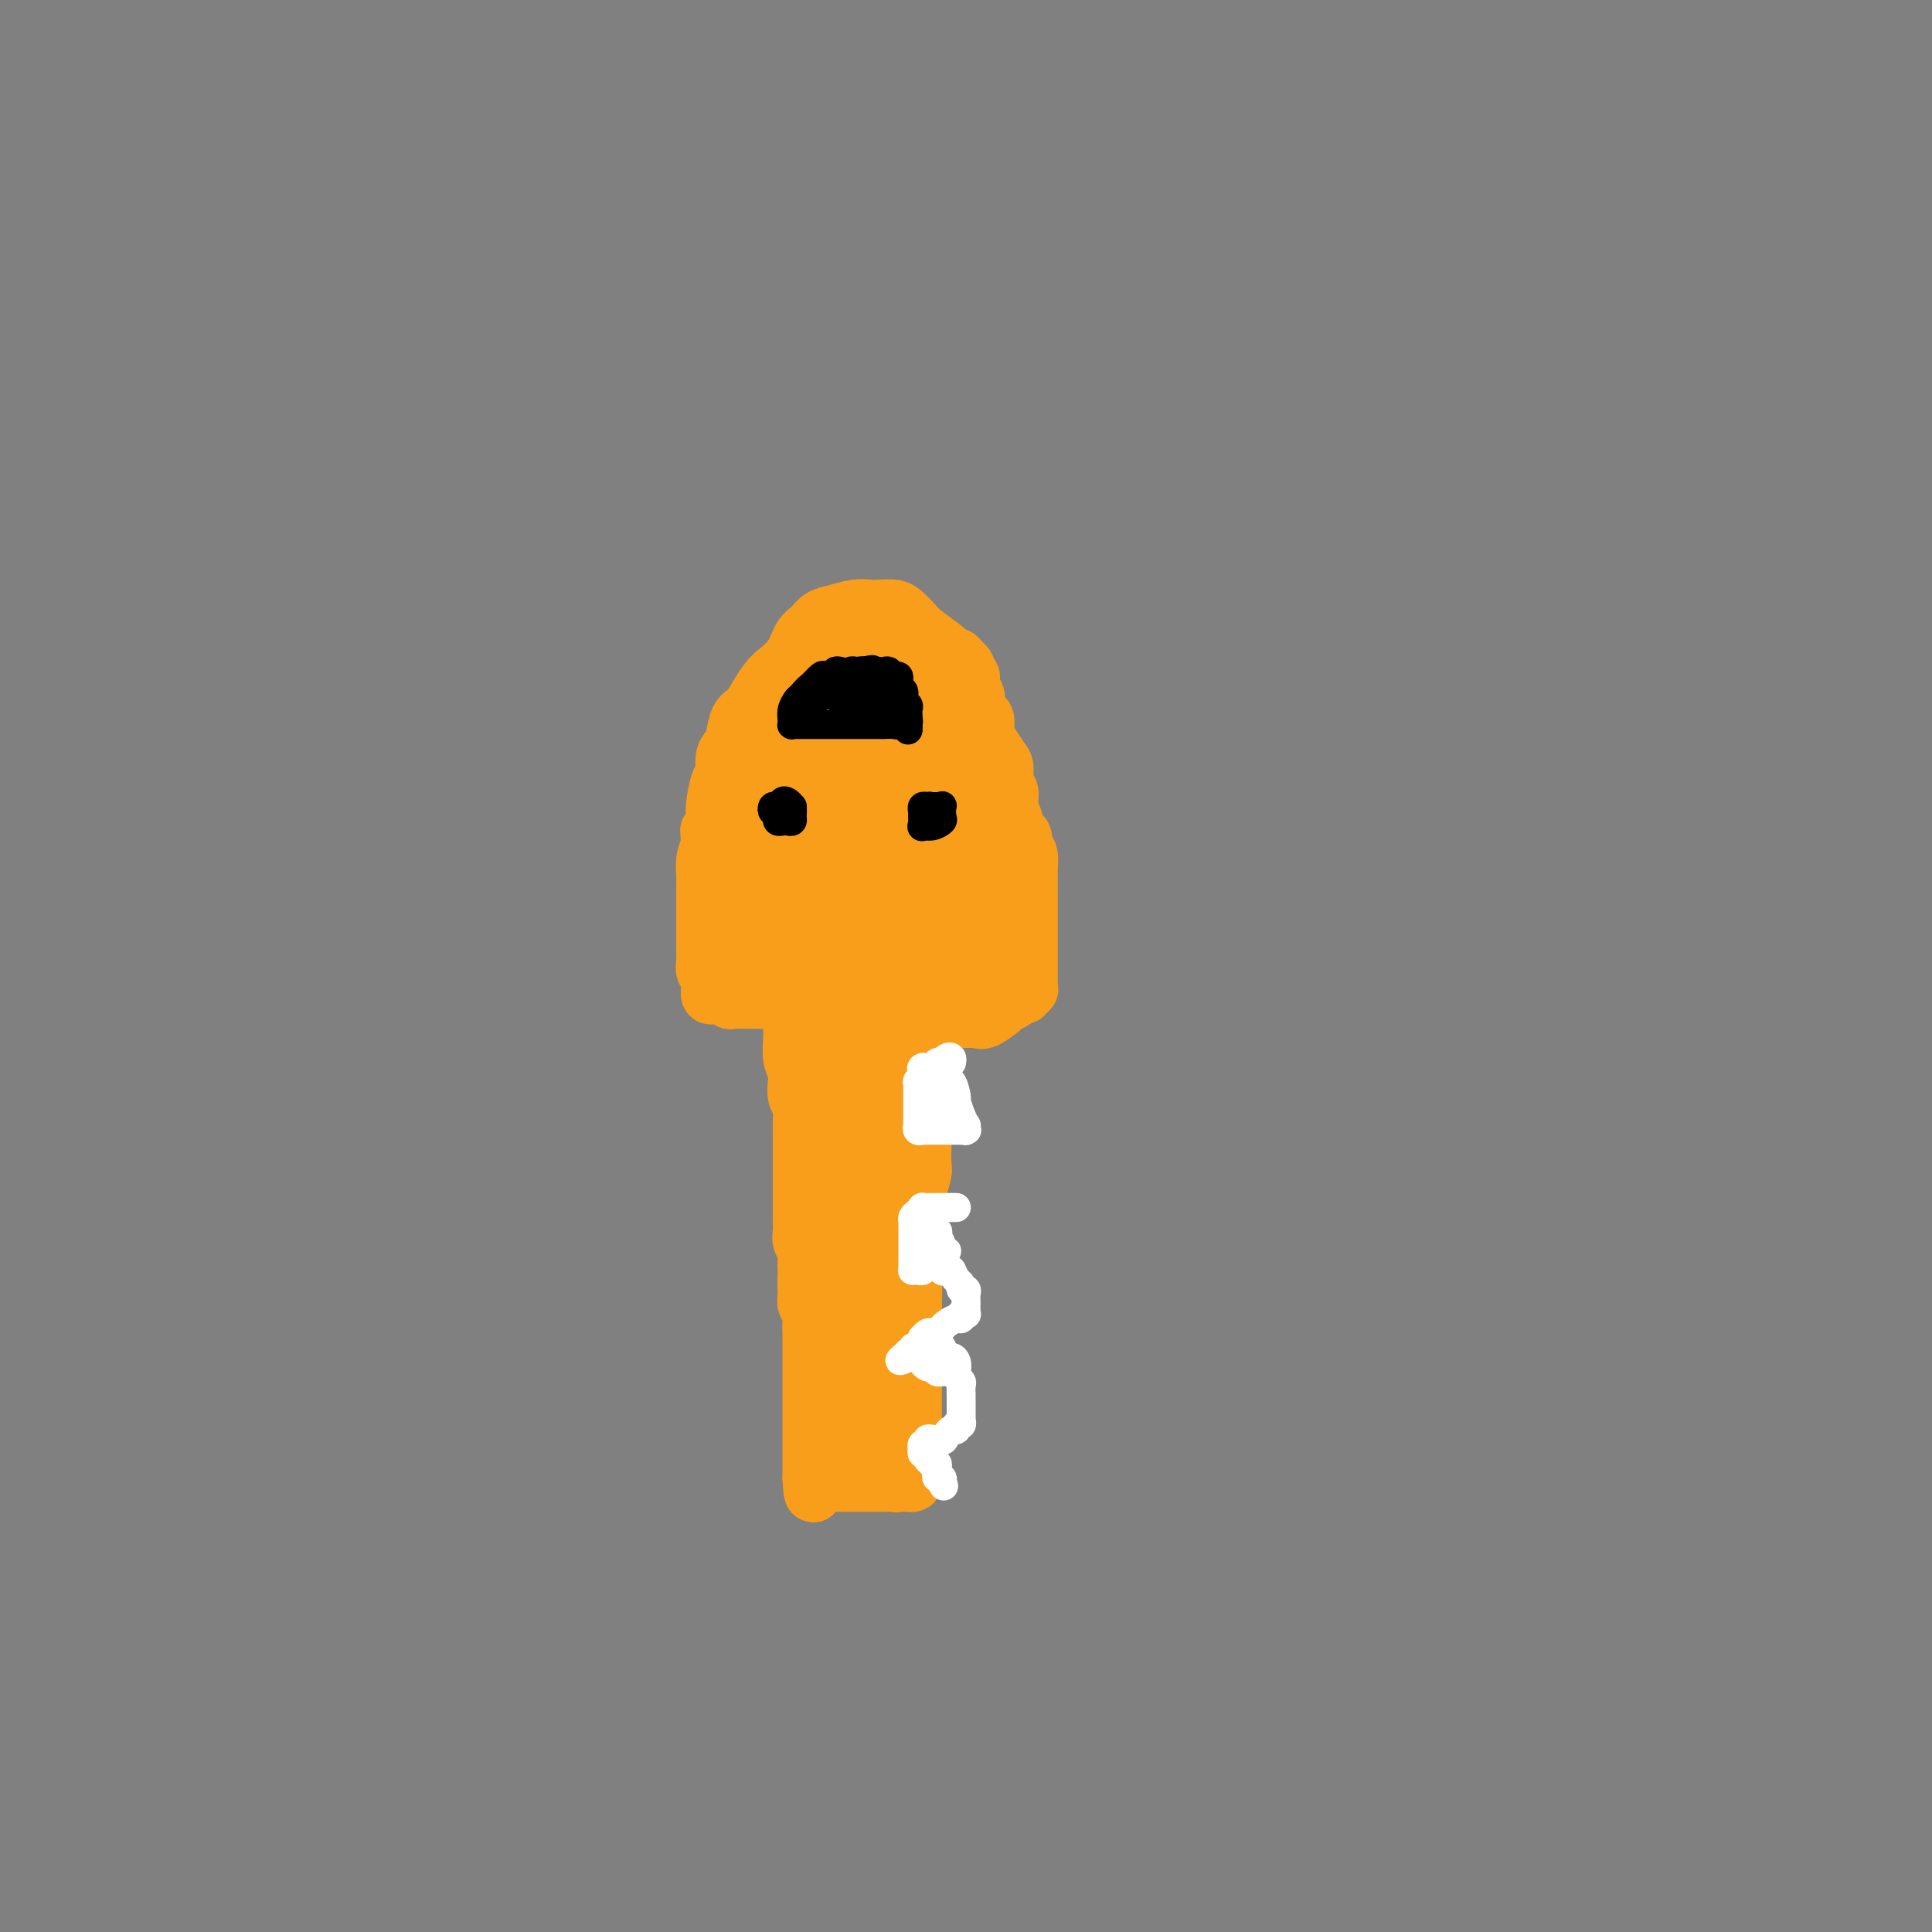 <svg viewBox='0 0 400 400' version='1.1' xmlns='http://www.w3.org/2000/svg' xmlns:xlink='http://www.w3.org/1999/xlink'><rect x="0" y="0" width="400" height="400" fill="#808080" stroke="none"/><g fill='none' stroke='#F99E1B' stroke-width='12' stroke-linecap='round' stroke-linejoin='round'><path d='M156,188c-0.453,-0.137 -0.906,-0.274 -1,0c-0.094,0.274 0.171,0.958 0,1c-0.171,0.042 -0.778,-0.559 -1,-1c-0.222,-0.441 -0.060,-0.724 0,-1c0.060,-0.276 0.016,-0.546 0,-1c-0.016,-0.454 -0.005,-1.092 0,-2c0.005,-0.908 0.004,-2.088 0,-3c-0.004,-0.912 -0.010,-1.558 0,-3c0.010,-1.442 0.037,-3.680 0,-6c-0.037,-2.320 -0.138,-4.723 0,-7c0.138,-2.277 0.515,-4.428 1,-7c0.485,-2.572 1.077,-5.563 2,-8c0.923,-2.437 2.178,-4.319 3,-6c0.822,-1.681 1.213,-3.162 2,-4c0.787,-0.838 1.971,-1.033 3,-2c1.029,-0.967 1.904,-2.706 3,-4c1.096,-1.294 2.413,-2.145 4,-3c1.587,-0.855 3.443,-1.716 5,-2c1.557,-0.284 2.814,0.010 4,0c1.186,-0.010 2.302,-0.323 3,0c0.698,0.323 0.977,1.284 2,2c1.023,0.716 2.789,1.187 4,2c1.211,0.813 1.869,1.966 3,3c1.131,1.034 2.737,1.948 4,3c1.263,1.052 2.184,2.241 3,4c0.816,1.759 1.529,4.090 2,6c0.471,1.910 0.701,3.401 1,5c0.299,1.599 0.668,3.305 1,5c0.332,1.695 0.628,3.379 1,5c0.372,1.621 0.821,3.177 1,5c0.179,1.823 0.090,3.911 0,6'/><path d='M206,175c0.929,5.493 0.250,3.226 0,3c-0.250,-0.226 -0.071,1.588 0,3c0.071,1.412 0.034,2.421 0,3c-0.034,0.579 -0.066,0.730 0,1c0.066,0.270 0.230,0.661 0,1c-0.230,0.339 -0.852,0.626 -1,1c-0.148,0.374 0.179,0.836 0,1c-0.179,0.164 -0.865,0.029 -1,0c-0.135,-0.029 0.280,0.047 0,0c-0.280,-0.047 -1.254,-0.215 -2,0c-0.746,0.215 -1.265,0.815 -2,1c-0.735,0.185 -1.687,-0.046 -3,0c-1.313,0.046 -2.988,0.367 -5,0c-2.012,-0.367 -4.362,-1.423 -6,-2c-1.638,-0.577 -2.565,-0.674 -4,-1c-1.435,-0.326 -3.379,-0.879 -5,-1c-1.621,-0.121 -2.920,0.192 -4,0c-1.080,-0.192 -1.939,-0.889 -3,-1c-1.061,-0.111 -2.322,0.363 -3,0c-0.678,-0.363 -0.773,-1.561 -1,-2c-0.227,-0.439 -0.586,-0.117 -1,0c-0.414,0.117 -0.882,0.029 -1,0c-0.118,-0.029 0.113,0.003 0,0c-0.113,-0.003 -0.569,-0.039 -1,0c-0.431,0.039 -0.837,0.154 -1,0c-0.163,-0.154 -0.081,-0.577 0,-1'/><path d='M162,181c-5.402,-1.549 -1.407,-1.423 0,-2c1.407,-0.577 0.226,-1.857 0,-4c-0.226,-2.143 0.504,-5.149 1,-8c0.496,-2.851 0.759,-5.547 1,-8c0.241,-2.453 0.460,-4.665 1,-7c0.540,-2.335 1.403,-4.794 2,-6c0.597,-1.206 0.930,-1.157 1,-1c0.070,0.157 -0.122,0.424 0,1c0.122,0.576 0.558,1.462 0,3c-0.558,1.538 -2.110,3.728 -3,6c-0.890,2.272 -1.118,4.627 -2,8c-0.882,3.373 -2.417,7.765 -3,11c-0.583,3.235 -0.215,5.315 0,6c0.215,0.685 0.276,-0.023 1,0c0.724,0.023 2.109,0.779 3,0c0.891,-0.779 1.286,-3.092 2,-5c0.714,-1.908 1.745,-3.412 3,-6c1.255,-2.588 2.733,-6.261 4,-10c1.267,-3.739 2.325,-7.545 3,-11c0.675,-3.455 0.969,-6.560 1,-8c0.031,-1.440 -0.201,-1.215 -1,-1c-0.799,0.215 -2.164,0.421 -3,1c-0.836,0.579 -1.144,1.532 -2,3c-0.856,1.468 -2.260,3.451 -3,6c-0.740,2.549 -0.817,5.664 -1,9c-0.183,3.336 -0.472,6.894 0,10c0.472,3.106 1.704,5.760 3,7c1.296,1.240 2.657,1.065 4,1c1.343,-0.065 2.670,-0.018 4,-1c1.330,-0.982 2.665,-2.991 4,-5'/><path d='M182,170c1.583,-2.370 1.541,-5.296 2,-8c0.459,-2.704 1.418,-5.185 2,-9c0.582,-3.815 0.787,-8.963 0,-12c-0.787,-3.037 -2.565,-3.963 -4,-5c-1.435,-1.037 -2.525,-2.186 -4,-2c-1.475,0.186 -3.333,1.706 -5,4c-1.667,2.294 -3.143,5.361 -4,9c-0.857,3.639 -1.096,7.849 -1,12c0.096,4.151 0.528,8.243 2,11c1.472,2.757 3.983,4.178 6,5c2.017,0.822 3.538,1.044 5,1c1.462,-0.044 2.863,-0.355 4,-1c1.137,-0.645 2.010,-1.623 3,-3c0.990,-1.377 2.095,-3.153 3,-5c0.905,-1.847 1.608,-3.766 2,-6c0.392,-2.234 0.474,-4.784 0,-7c-0.474,-2.216 -1.503,-4.097 -3,-6c-1.497,-1.903 -3.461,-3.827 -5,-5c-1.539,-1.173 -2.654,-1.595 -4,-1c-1.346,0.595 -2.922,2.208 -4,5c-1.078,2.792 -1.658,6.762 -2,10c-0.342,3.238 -0.446,5.745 0,8c0.446,2.255 1.442,4.260 3,6c1.558,1.740 3.678,3.216 5,4c1.322,0.784 1.846,0.875 3,1c1.154,0.125 2.939,0.282 4,0c1.061,-0.282 1.398,-1.004 2,-2c0.602,-0.996 1.471,-2.267 2,-4c0.529,-1.733 0.719,-3.928 1,-6c0.281,-2.072 0.652,-4.021 0,-6c-0.652,-1.979 -2.326,-3.990 -4,-6'/><path d='M191,152c-1.569,-1.582 -3.491,-2.538 -5,-3c-1.509,-0.462 -2.604,-0.430 -4,1c-1.396,1.430 -3.094,4.257 -4,7c-0.906,2.743 -1.019,5.403 -1,8c0.019,2.597 0.171,5.132 1,7c0.829,1.868 2.334,3.070 4,4c1.666,0.930 3.493,1.587 5,2c1.507,0.413 2.693,0.583 4,0c1.307,-0.583 2.735,-1.918 4,-3c1.265,-1.082 2.367,-1.913 3,-3c0.633,-1.087 0.798,-2.432 1,-4c0.202,-1.568 0.440,-3.358 0,-5c-0.440,-1.642 -1.557,-3.135 -3,-5c-1.443,-1.865 -3.212,-4.102 -5,-6c-1.788,-1.898 -3.595,-3.457 -5,-4c-1.405,-0.543 -2.407,-0.070 -3,2c-0.593,2.070 -0.776,5.737 -1,9c-0.224,3.263 -0.490,6.122 0,9c0.490,2.878 1.735,5.776 3,8c1.265,2.224 2.549,3.775 4,5c1.451,1.225 3.070,2.123 4,2c0.930,-0.123 1.173,-1.265 2,-2c0.827,-0.735 2.239,-1.061 3,-2c0.761,-0.939 0.871,-2.492 1,-4c0.129,-1.508 0.278,-2.972 0,-4c-0.278,-1.028 -0.982,-1.620 -2,-3c-1.018,-1.380 -2.350,-3.546 -4,-5c-1.650,-1.454 -3.617,-2.194 -5,-3c-1.383,-0.806 -2.180,-1.679 -3,-2c-0.820,-0.321 -1.663,-0.092 -2,0c-0.337,0.092 -0.169,0.046 0,0'/><path d='M153,192c0.000,-0.227 0.000,-0.454 0,-1c-0.000,-0.546 -0.001,-1.411 0,-2c0.001,-0.589 0.003,-0.902 0,-2c-0.003,-1.098 -0.011,-2.981 0,-5c0.011,-2.019 0.041,-4.173 0,-6c-0.041,-1.827 -0.151,-3.328 0,-5c0.151,-1.672 0.565,-3.515 1,-5c0.435,-1.485 0.890,-2.611 1,-4c0.110,-1.389 -0.125,-3.043 0,-4c0.125,-0.957 0.612,-1.219 1,-2c0.388,-0.781 0.679,-2.081 1,-3c0.321,-0.919 0.671,-1.458 1,-2c0.329,-0.542 0.636,-1.089 1,-2c0.364,-0.911 0.784,-2.187 1,-3c0.216,-0.813 0.227,-1.162 1,-2c0.773,-0.838 2.308,-2.164 3,-3c0.692,-0.836 0.540,-1.183 1,-2c0.460,-0.817 1.533,-2.104 2,-3c0.467,-0.896 0.328,-1.403 1,-2c0.672,-0.597 2.156,-1.286 3,-2c0.844,-0.714 1.049,-1.453 2,-2c0.951,-0.547 2.649,-0.901 4,-1c1.351,-0.099 2.356,0.057 3,0c0.644,-0.057 0.928,-0.325 2,0c1.072,0.325 2.931,1.245 4,2c1.069,0.755 1.348,1.347 2,2c0.652,0.653 1.675,1.368 3,2c1.325,0.632 2.950,1.181 4,2c1.050,0.819 1.525,1.910 2,3'/><path d='M197,140c3.278,2.025 2.972,1.589 3,2c0.028,0.411 0.389,1.671 1,3c0.611,1.329 1.473,2.729 2,4c0.527,1.271 0.720,2.415 1,4c0.280,1.585 0.649,3.611 1,5c0.351,1.389 0.685,2.141 1,3c0.315,0.859 0.610,1.825 1,3c0.390,1.175 0.874,2.558 1,4c0.126,1.442 -0.106,2.941 0,4c0.106,1.059 0.550,1.676 1,3c0.450,1.324 0.905,3.356 1,5c0.095,1.644 -0.171,2.902 0,4c0.171,1.098 0.779,2.038 1,3c0.221,0.962 0.055,1.945 0,3c-0.055,1.055 0.000,2.180 0,3c-0.000,0.820 -0.055,1.334 0,2c0.055,0.666 0.222,1.484 0,2c-0.222,0.516 -0.832,0.731 -1,1c-0.168,0.269 0.105,0.594 0,1c-0.105,0.406 -0.590,0.893 -1,1c-0.410,0.107 -0.747,-0.167 -1,0c-0.253,0.167 -0.422,0.776 -1,1c-0.578,0.224 -1.565,0.064 -2,0c-0.435,-0.064 -0.317,-0.031 -1,0c-0.683,0.031 -2.166,0.061 -3,0c-0.834,-0.061 -1.017,-0.212 -2,0c-0.983,0.212 -2.765,0.788 -4,1c-1.235,0.212 -1.924,0.061 -3,0c-1.076,-0.061 -2.538,-0.030 -4,0'/><path d='M188,202c-3.453,0.215 -3.584,0.254 -4,0c-0.416,-0.254 -1.115,-0.800 -2,-1c-0.885,-0.200 -1.955,-0.053 -3,0c-1.045,0.053 -2.065,0.011 -3,0c-0.935,-0.011 -1.786,0.008 -3,0c-1.214,-0.008 -2.790,-0.043 -4,0c-1.210,0.043 -2.053,0.166 -3,0c-0.947,-0.166 -1.997,-0.619 -3,-1c-1.003,-0.381 -1.958,-0.690 -3,-1c-1.042,-0.310 -2.171,-0.619 -3,-1c-0.829,-0.381 -1.357,-0.832 -2,-1c-0.643,-0.168 -1.401,-0.051 -2,0c-0.599,0.051 -1.039,0.036 -1,0c0.039,-0.036 0.559,-0.092 1,0c0.441,0.092 0.804,0.334 1,0c0.196,-0.334 0.224,-1.243 1,-2c0.776,-0.757 2.301,-1.363 4,-2c1.699,-0.637 3.571,-1.304 5,-2c1.429,-0.696 2.413,-1.420 4,-2c1.587,-0.580 3.777,-1.016 5,-2c1.223,-0.984 1.479,-2.516 2,-3c0.521,-0.484 1.305,0.079 1,0c-0.305,-0.079 -1.701,-0.800 -3,-1c-1.299,-0.200 -2.503,0.120 -4,0c-1.497,-0.120 -3.288,-0.678 -5,-1c-1.712,-0.322 -3.346,-0.406 -5,0c-1.654,0.406 -3.330,1.302 -4,2c-0.670,0.698 -0.334,1.200 0,2c0.334,0.800 0.667,1.900 1,3'/><path d='M156,189c0.850,0.938 2.475,0.784 4,1c1.525,0.216 2.950,0.804 5,1c2.050,0.196 4.724,0.001 7,0c2.276,-0.001 4.153,0.192 6,0c1.847,-0.192 3.662,-0.769 5,-1c1.338,-0.231 2.199,-0.115 3,0c0.801,0.115 1.543,0.230 2,0c0.457,-0.230 0.629,-0.805 1,-1c0.371,-0.195 0.942,-0.011 1,0c0.058,0.011 -0.397,-0.151 -1,0c-0.603,0.151 -1.355,0.615 -2,1c-0.645,0.385 -1.182,0.691 -2,1c-0.818,0.309 -1.917,0.620 -3,1c-1.083,0.380 -2.149,0.827 -3,1c-0.851,0.173 -1.488,0.071 -2,0c-0.512,-0.071 -0.901,-0.109 -1,0c-0.099,0.109 0.092,0.367 1,1c0.908,0.633 2.533,1.640 4,2c1.467,0.360 2.775,0.073 4,0c1.225,-0.073 2.367,0.069 4,0c1.633,-0.069 3.758,-0.347 5,-1c1.242,-0.653 1.600,-1.680 2,-2c0.400,-0.320 0.843,0.068 1,0c0.157,-0.068 0.028,-0.592 0,-1c-0.028,-0.408 0.045,-0.701 0,-1c-0.045,-0.299 -0.208,-0.606 0,-1c0.208,-0.394 0.787,-0.875 1,-1c0.213,-0.125 0.061,0.107 0,0c-0.061,-0.107 -0.030,-0.554 0,-1'/><path d='M198,188c0.679,-1.190 0.375,-0.667 0,-1c-0.375,-0.333 -0.821,-1.524 -1,-2c-0.179,-0.476 -0.089,-0.238 0,0'/><path d='M180,131c-0.326,-0.001 -0.653,-0.001 -1,0c-0.347,0.001 -0.716,0.004 -1,0c-0.284,-0.004 -0.485,-0.014 -1,0c-0.515,0.014 -1.345,0.053 -2,0c-0.655,-0.053 -1.135,-0.199 -2,0c-0.865,0.199 -2.114,0.741 -3,1c-0.886,0.259 -1.407,0.233 -2,1c-0.593,0.767 -1.257,2.326 -2,3c-0.743,0.674 -1.564,0.463 -2,1c-0.436,0.537 -0.488,1.822 -1,3c-0.512,1.178 -1.485,2.248 -2,3c-0.515,0.752 -0.572,1.187 -1,2c-0.428,0.813 -1.228,2.004 -2,3c-0.772,0.996 -1.517,1.798 -2,3c-0.483,1.202 -0.703,2.803 -1,4c-0.297,1.197 -0.672,1.990 -1,3c-0.328,1.010 -0.610,2.237 -1,3c-0.390,0.763 -0.889,1.061 -1,2c-0.111,0.939 0.166,2.520 0,4c-0.166,1.480 -0.777,2.858 -1,4c-0.223,1.142 -0.060,2.047 0,3c0.060,0.953 0.016,1.953 0,3c-0.016,1.047 -0.004,2.139 0,3c0.004,0.861 0.001,1.490 0,2c-0.001,0.510 -0.000,0.899 0,2c0.000,1.101 0.000,2.912 0,4c-0.000,1.088 -0.000,1.454 0,2c0.000,0.546 0.000,1.273 0,2'/><path d='M151,192c-0.000,3.593 -0.000,2.076 0,2c0.000,-0.076 0.000,1.289 0,2c-0.000,0.711 -0.001,0.768 0,1c0.001,0.232 0.004,0.641 0,1c-0.004,0.359 -0.016,0.670 0,1c0.016,0.330 0.060,0.680 0,1c-0.060,0.320 -0.223,0.612 0,1c0.223,0.388 0.834,0.874 1,1c0.166,0.126 -0.112,-0.106 0,0c0.112,0.106 0.613,0.550 1,1c0.387,0.450 0.661,0.905 1,1c0.339,0.095 0.744,-0.171 1,0c0.256,0.171 0.363,0.778 1,1c0.637,0.222 1.802,0.059 3,0c1.198,-0.059 2.428,-0.014 4,0c1.572,0.014 3.487,-0.003 5,0c1.513,0.003 2.624,0.025 4,0c1.376,-0.025 3.017,-0.098 5,0c1.983,0.098 4.306,0.366 6,0c1.694,-0.366 2.757,-1.366 4,-2c1.243,-0.634 2.665,-0.901 4,-1c1.335,-0.099 2.582,-0.028 4,0c1.418,0.028 3.007,0.015 4,0c0.993,-0.015 1.390,-0.031 2,0c0.610,0.031 1.431,0.109 2,0c0.569,-0.109 0.884,-0.406 1,-1c0.116,-0.594 0.031,-1.485 0,-2c-0.031,-0.515 -0.008,-0.653 0,-1c0.008,-0.347 0.002,-0.901 0,-1c-0.002,-0.099 -0.001,0.257 0,0c0.001,-0.257 0.000,-1.129 0,-2'/><path d='M204,195c0.355,-1.426 0.742,-1.491 1,-2c0.258,-0.509 0.386,-1.461 1,-2c0.614,-0.539 1.714,-0.663 2,-1c0.286,-0.337 -0.241,-0.886 0,-1c0.241,-0.114 1.249,0.207 2,0c0.751,-0.207 1.245,-0.942 1,-1c-0.245,-0.058 -1.231,0.563 -2,1c-0.769,0.437 -1.323,0.692 -2,1c-0.677,0.308 -1.477,0.671 -2,1c-0.523,0.329 -0.767,0.624 -1,1c-0.233,0.376 -0.454,0.833 -1,1c-0.546,0.167 -1.416,0.045 -2,0c-0.584,-0.045 -0.881,-0.013 -1,0c-0.119,0.013 -0.059,0.006 0,0'/><path d='M155,204c-0.098,0.002 -0.196,0.003 0,0c0.196,-0.003 0.685,-0.012 1,0c0.315,0.012 0.456,0.044 1,0c0.544,-0.044 1.490,-0.164 2,0c0.510,0.164 0.585,0.611 1,1c0.415,0.389 1.172,0.719 2,1c0.828,0.281 1.729,0.513 2,1c0.271,0.487 -0.086,1.230 0,2c0.086,0.770 0.615,1.567 1,2c0.385,0.433 0.625,0.501 1,1c0.375,0.499 0.885,1.428 1,2c0.115,0.572 -0.166,0.786 0,1c0.166,0.214 0.780,0.428 1,1c0.220,0.572 0.045,1.504 0,2c-0.045,0.496 0.040,0.557 0,1c-0.040,0.443 -0.207,1.269 0,2c0.207,0.731 0.786,1.368 1,2c0.214,0.632 0.061,1.259 0,2c-0.061,0.741 -0.030,1.597 0,2c0.030,0.403 0.061,0.354 0,1c-0.061,0.646 -0.212,1.988 0,3c0.212,1.012 0.788,1.694 1,2c0.212,0.306 0.061,0.237 0,1c-0.061,0.763 -0.030,2.358 0,3c0.030,0.642 0.061,0.332 0,1c-0.061,0.668 -0.212,2.313 0,3c0.212,0.687 0.788,0.416 1,1c0.212,0.584 0.061,2.024 0,3c-0.061,0.976 -0.030,1.488 0,2'/><path d='M171,247c1.001,5.772 1.004,2.702 1,2c-0.004,-0.702 -0.015,0.965 0,2c0.015,1.035 0.057,1.437 0,2c-0.057,0.563 -0.211,1.287 0,2c0.211,0.713 0.789,1.416 1,2c0.211,0.584 0.057,1.050 0,2c-0.057,0.950 -0.015,2.385 0,3c0.015,0.615 0.003,0.410 0,1c-0.003,0.590 0.003,1.974 0,3c-0.003,1.026 -0.015,1.693 0,2c0.015,0.307 0.057,0.252 0,1c-0.057,0.748 -0.211,2.297 0,3c0.211,0.703 0.789,0.559 1,1c0.211,0.441 0.057,1.466 0,2c-0.057,0.534 -0.015,0.576 0,1c0.015,0.424 0.004,1.231 0,2c-0.004,0.769 -0.001,1.500 0,2c0.001,0.500 0.000,0.771 0,1c-0.000,0.229 -0.000,0.418 0,1c0.000,0.582 0.000,1.559 0,2c-0.000,0.441 -0.000,0.346 0,1c0.000,0.654 0.000,2.058 0,3c-0.000,0.942 -0.000,1.422 0,2c0.000,0.578 0.000,1.254 0,2c-0.000,0.746 -0.000,1.561 0,2c0.000,0.439 0.000,0.503 0,1c-0.000,0.497 -0.000,1.429 0,2c0.000,0.571 0.000,0.782 0,1c-0.000,0.218 -0.000,0.443 0,1c0.000,0.557 0.000,1.445 0,2c-0.000,0.555 -0.000,0.778 0,1'/><path d='M174,302c0.461,8.751 0.112,3.129 0,1c-0.112,-2.129 0.012,-0.767 0,0c-0.012,0.767 -0.160,0.937 0,1c0.160,0.063 0.627,0.020 1,0c0.373,-0.020 0.652,-0.017 1,0c0.348,0.017 0.765,0.047 1,0c0.235,-0.047 0.286,-0.170 1,0c0.714,0.170 2.089,0.634 3,1c0.911,0.366 1.357,0.634 2,1c0.643,0.366 1.482,0.831 2,1c0.518,0.169 0.713,0.043 1,0c0.287,-0.043 0.665,-0.004 1,0c0.335,0.004 0.626,-0.027 1,0c0.374,0.027 0.832,0.113 1,0c0.168,-0.113 0.045,-0.425 0,-1c-0.045,-0.575 -0.012,-1.412 0,-2c0.012,-0.588 0.003,-0.927 0,-2c-0.003,-1.073 -0.001,-2.881 0,-4c0.001,-1.119 0.000,-1.549 0,-2c-0.000,-0.451 -0.000,-0.924 0,-2c0.000,-1.076 0.000,-2.756 0,-4c-0.000,-1.244 -0.000,-2.051 0,-3c0.000,-0.949 0.000,-2.039 0,-3c-0.000,-0.961 -0.000,-1.794 0,-3c0.000,-1.206 0.000,-2.786 0,-4c-0.000,-1.214 -0.000,-2.061 0,-3c0.000,-0.939 0.000,-1.969 0,-3'/><path d='M189,271c0.171,-6.275 0.098,-3.963 0,-4c-0.098,-0.037 -0.222,-2.425 0,-4c0.222,-1.575 0.791,-2.339 1,-3c0.209,-0.661 0.060,-1.221 0,-2c-0.060,-0.779 -0.030,-1.778 0,-3c0.030,-1.222 0.061,-2.667 0,-4c-0.061,-1.333 -0.212,-2.555 0,-4c0.212,-1.445 0.789,-3.113 1,-4c0.211,-0.887 0.056,-0.992 0,-2c-0.056,-1.008 -0.015,-2.920 0,-4c0.015,-1.080 0.003,-1.327 0,-2c-0.003,-0.673 0.003,-1.773 0,-3c-0.003,-1.227 -0.015,-2.583 0,-4c0.015,-1.417 0.058,-2.896 0,-4c-0.058,-1.104 -0.218,-1.832 0,-3c0.218,-1.168 0.814,-2.775 1,-4c0.186,-1.225 -0.038,-2.067 0,-3c0.038,-0.933 0.339,-1.955 1,-3c0.661,-1.045 1.683,-2.111 2,-3c0.317,-0.889 -0.070,-1.599 0,-2c0.070,-0.401 0.597,-0.492 1,-1c0.403,-0.508 0.682,-1.432 1,-2c0.318,-0.568 0.674,-0.778 1,-1c0.326,-0.222 0.623,-0.456 1,-1c0.377,-0.544 0.833,-1.400 1,-2c0.167,-0.600 0.045,-0.945 0,-1c-0.045,-0.055 -0.012,0.181 0,0c0.012,-0.181 0.003,-0.780 0,-1c-0.003,-0.220 -0.001,-0.063 0,0c0.001,0.063 0.000,0.031 0,0'/><path d='M200,197c0.932,-2.702 -0.737,-0.956 -2,0c-1.263,0.956 -2.121,1.124 -3,2c-0.879,0.876 -1.780,2.461 -3,4c-1.220,1.539 -2.758,3.031 -4,5c-1.242,1.969 -2.189,4.414 -3,7c-0.811,2.586 -1.486,5.311 -2,8c-0.514,2.689 -0.867,5.341 -1,8c-0.133,2.659 -0.046,5.325 0,8c0.046,2.675 0.051,5.360 0,8c-0.051,2.640 -0.157,5.234 0,8c0.157,2.766 0.578,5.703 1,7c0.422,1.297 0.846,0.955 1,1c0.154,0.045 0.038,0.476 0,0c-0.038,-0.476 0.003,-1.859 0,-4c-0.003,-2.141 -0.050,-5.041 0,-8c0.050,-2.959 0.196,-5.978 0,-10c-0.196,-4.022 -0.735,-9.049 -1,-15c-0.265,-5.951 -0.256,-12.828 -1,-18c-0.744,-5.172 -2.241,-8.641 -3,-11c-0.759,-2.359 -0.779,-3.609 -1,-4c-0.221,-0.391 -0.642,0.076 -1,1c-0.358,0.924 -0.655,2.306 -1,5c-0.345,2.694 -0.740,6.699 -1,11c-0.260,4.301 -0.385,8.899 0,14c0.385,5.101 1.280,10.704 2,15c0.720,4.296 1.265,7.286 2,9c0.735,1.714 1.659,2.154 2,2c0.341,-0.154 0.097,-0.901 0,-2c-0.097,-1.099 -0.049,-2.549 0,-4'/><path d='M181,244c-0.102,-2.823 -0.356,-6.879 -1,-11c-0.644,-4.121 -1.679,-8.306 -3,-14c-1.321,-5.694 -2.930,-12.896 -4,-17c-1.070,-4.104 -1.601,-5.109 -2,-5c-0.399,0.109 -0.666,1.333 -1,3c-0.334,1.667 -0.734,3.776 -1,7c-0.266,3.224 -0.397,7.564 0,12c0.397,4.436 1.322,8.967 2,14c0.678,5.033 1.109,10.567 2,15c0.891,4.433 2.243,7.767 3,10c0.757,2.233 0.920,3.367 1,4c0.080,0.633 0.077,0.764 0,1c-0.077,0.236 -0.227,0.577 0,0c0.227,-0.577 0.832,-2.072 1,-4c0.168,-1.928 -0.102,-4.290 0,-6c0.102,-1.710 0.577,-2.767 1,-4c0.423,-1.233 0.796,-2.642 1,-2c0.204,0.642 0.240,3.333 0,8c-0.240,4.667 -0.754,11.309 -1,18c-0.246,6.691 -0.224,13.430 0,18c0.224,4.570 0.648,6.972 1,8c0.352,1.028 0.631,0.683 1,1c0.369,0.317 0.827,1.297 1,1c0.173,-0.297 0.059,-1.872 0,-3c-0.059,-1.128 -0.065,-1.810 0,-4c0.065,-2.190 0.200,-5.888 0,-9c-0.200,-3.112 -0.734,-5.638 -1,-8c-0.266,-2.362 -0.264,-4.559 0,-6c0.264,-1.441 0.790,-2.126 1,-2c0.210,0.126 0.105,1.063 0,2'/><path d='M182,271c-0.165,-3.942 -0.577,1.202 -1,5c-0.423,3.798 -0.856,6.250 -1,9c-0.144,2.750 -0.000,5.797 0,9c0.000,3.203 -0.143,6.563 0,8c0.143,1.437 0.571,0.950 1,1c0.429,0.050 0.859,0.637 1,0c0.141,-0.637 -0.006,-2.498 0,-4c0.006,-1.502 0.167,-2.644 0,-5c-0.167,-2.356 -0.661,-5.926 -1,-9c-0.339,-3.074 -0.524,-5.653 -1,-9c-0.476,-3.347 -1.242,-7.461 -2,-11c-0.758,-3.539 -1.509,-6.501 -2,-9c-0.491,-2.499 -0.722,-4.533 -1,-6c-0.278,-1.467 -0.604,-2.365 -1,-3c-0.396,-0.635 -0.862,-1.007 -1,-2c-0.138,-0.993 0.051,-2.608 0,-4c-0.051,-1.392 -0.343,-2.561 -1,-4c-0.657,-1.439 -1.679,-3.148 -2,-4c-0.321,-0.852 0.057,-0.849 0,-1c-0.057,-0.151 -0.551,-0.457 -1,-1c-0.449,-0.543 -0.855,-1.321 -1,-2c-0.145,-0.679 -0.029,-1.257 0,-2c0.029,-0.743 -0.030,-1.652 0,-3c0.030,-1.348 0.148,-3.135 0,-4c-0.148,-0.865 -0.561,-0.809 -1,-1c-0.439,-0.191 -0.902,-0.628 -1,-1c-0.098,-0.372 0.170,-0.677 0,-1c-0.170,-0.323 -0.776,-0.664 -1,-1c-0.224,-0.336 -0.064,-0.667 0,-1c0.064,-0.333 0.032,-0.666 0,-1'/><path d='M165,214c-2.260,-9.774 -0.409,-3.209 0,-1c0.409,2.209 -0.623,0.064 -1,-1c-0.377,-1.064 -0.100,-1.046 0,-1c0.100,0.046 0.023,0.118 0,0c-0.023,-0.118 0.008,-0.428 0,-1c-0.008,-0.572 -0.054,-1.406 0,-2c0.054,-0.594 0.207,-0.947 0,-1c-0.207,-0.053 -0.774,0.193 -1,0c-0.226,-0.193 -0.112,-0.826 0,-1c0.112,-0.174 0.222,0.112 0,0c-0.222,-0.112 -0.776,-0.622 -1,-1c-0.224,-0.378 -0.116,-0.623 0,-1c0.116,-0.377 0.242,-0.886 0,-1c-0.242,-0.114 -0.853,0.166 -1,0c-0.147,-0.166 0.168,-0.780 0,-1c-0.168,-0.220 -0.819,-0.048 -1,0c-0.181,0.048 0.108,-0.029 0,0c-0.108,0.029 -0.614,0.166 -1,0c-0.386,-0.166 -0.653,-0.633 -1,-1c-0.347,-0.367 -0.773,-0.635 -1,-1c-0.227,-0.365 -0.253,-0.829 0,-1c0.253,-0.171 0.787,-0.049 1,0c0.213,0.049 0.107,0.024 0,0'/><path d='M164,206c-0.025,-0.113 -0.050,-0.226 0,0c0.050,0.226 0.175,0.793 0,1c-0.175,0.207 -0.650,0.056 -1,0c-0.350,-0.056 -0.573,-0.015 -1,0c-0.427,0.015 -1.056,0.005 -2,0c-0.944,-0.005 -2.202,-0.005 -3,0c-0.798,0.005 -1.134,0.015 -2,0c-0.866,-0.015 -2.260,-0.056 -3,0c-0.740,0.056 -0.825,0.208 -1,0c-0.175,-0.208 -0.439,-0.776 -1,-1c-0.561,-0.224 -1.417,-0.106 -2,0c-0.583,0.106 -0.892,0.198 -1,0c-0.108,-0.198 -0.015,-0.686 0,-1c0.015,-0.314 -0.049,-0.454 0,-1c0.049,-0.546 0.209,-1.498 0,-2c-0.209,-0.502 -0.788,-0.555 -1,-1c-0.212,-0.445 -0.057,-1.282 0,-2c0.057,-0.718 0.015,-1.318 0,-2c-0.015,-0.682 -0.004,-1.445 0,-2c0.004,-0.555 0.001,-0.900 0,-2c-0.001,-1.100 -0.001,-2.955 0,-4c0.001,-1.045 0.003,-1.280 0,-2c-0.003,-0.720 -0.011,-1.925 0,-3c0.011,-1.075 0.041,-2.020 0,-3c-0.041,-0.980 -0.155,-1.994 0,-3c0.155,-1.006 0.577,-2.003 1,-3'/><path d='M147,175c-0.219,-5.095 -0.265,-2.333 0,-2c0.265,0.333 0.841,-1.763 1,-3c0.159,-1.237 -0.098,-1.616 0,-3c0.098,-1.384 0.551,-3.772 1,-5c0.449,-1.228 0.893,-1.295 1,-2c0.107,-0.705 -0.123,-2.047 0,-3c0.123,-0.953 0.599,-1.518 1,-2c0.401,-0.482 0.726,-0.881 1,-2c0.274,-1.119 0.495,-2.957 1,-4c0.505,-1.043 1.294,-1.292 2,-2c0.706,-0.708 1.330,-1.874 2,-3c0.670,-1.126 1.387,-2.213 2,-3c0.613,-0.787 1.122,-1.275 2,-2c0.878,-0.725 2.124,-1.685 3,-3c0.876,-1.315 1.382,-2.983 2,-4c0.618,-1.017 1.349,-1.383 2,-2c0.651,-0.617 1.223,-1.486 2,-2c0.777,-0.514 1.759,-0.674 3,-1c1.241,-0.326 2.741,-0.817 4,-1c1.259,-0.183 2.277,-0.057 3,0c0.723,0.057 1.150,0.044 2,0c0.850,-0.044 2.122,-0.121 3,0c0.878,0.121 1.362,0.440 2,1c0.638,0.560 1.432,1.361 2,2c0.568,0.639 0.912,1.115 2,2c1.088,0.885 2.922,2.180 4,3c1.078,0.820 1.402,1.164 2,2c0.598,0.836 1.470,2.162 2,3c0.530,0.838 0.720,1.187 1,2c0.280,0.813 0.652,2.089 1,3c0.348,0.911 0.674,1.455 1,2'/><path d='M202,146c0.952,2.022 0.832,2.077 1,3c0.168,0.923 0.623,2.715 1,4c0.377,1.285 0.674,2.062 1,3c0.326,0.938 0.680,2.036 1,3c0.320,0.964 0.608,1.792 1,3c0.392,1.208 0.890,2.794 1,4c0.110,1.206 -0.167,2.031 0,3c0.167,0.969 0.777,2.083 1,3c0.223,0.917 0.060,1.639 0,3c-0.060,1.361 -0.017,3.363 0,5c0.017,1.637 0.008,2.909 0,4c-0.008,1.091 -0.017,2.001 0,3c0.017,0.999 0.058,2.087 0,3c-0.058,0.913 -0.215,1.652 0,2c0.215,0.348 0.804,0.306 1,1c0.196,0.694 -0.000,2.126 0,3c0.000,0.874 0.196,1.191 0,2c-0.196,0.809 -0.785,2.111 -1,3c-0.215,0.889 -0.056,1.365 0,2c0.056,0.635 0.011,1.428 0,2c-0.011,0.572 0.013,0.923 0,1c-0.013,0.077 -0.063,-0.119 0,0c0.063,0.119 0.238,0.554 0,1c-0.238,0.446 -0.889,0.903 -1,1c-0.111,0.097 0.318,-0.167 0,0c-0.318,0.167 -1.384,0.767 -2,1c-0.616,0.233 -0.781,0.101 -1,0c-0.219,-0.101 -0.491,-0.172 -1,0c-0.509,0.172 -1.254,0.586 -2,1'/><path d='M202,210c-1.349,0.309 -1.721,0.083 -2,0c-0.279,-0.083 -0.467,-0.022 -1,0c-0.533,0.022 -1.413,0.006 -2,0c-0.587,-0.006 -0.882,-0.002 -1,0c-0.118,0.002 -0.059,0.001 0,0'/><path d='M195,211c0.130,0.000 0.260,0.000 0,0c-0.260,-0.000 -0.911,-0.001 -1,0c-0.089,0.001 0.383,0.002 1,0c0.617,-0.002 1.377,-0.007 2,0c0.623,0.007 1.107,0.027 2,0c0.893,-0.027 2.193,-0.101 3,0c0.807,0.101 1.119,0.377 2,0c0.881,-0.377 2.331,-1.406 3,-2c0.669,-0.594 0.556,-0.752 1,-1c0.444,-0.248 1.443,-0.588 2,-1c0.557,-0.412 0.671,-0.898 1,-1c0.329,-0.102 0.873,0.180 1,0c0.127,-0.180 -0.162,-0.823 0,-1c0.162,-0.177 0.775,0.112 1,0c0.225,-0.112 0.060,-0.624 0,-1c-0.060,-0.376 -0.016,-0.615 0,-1c0.016,-0.385 0.004,-0.917 0,-1c-0.004,-0.083 -0.001,0.283 0,0c0.001,-0.283 0.000,-1.216 0,-2c-0.000,-0.784 -0.000,-1.419 0,-2c0.000,-0.581 0.000,-1.106 0,-2c-0.000,-0.894 0.000,-2.156 0,-3c-0.000,-0.844 -0.000,-1.271 0,-2c0.000,-0.729 0.001,-1.761 0,-3c-0.001,-1.239 -0.003,-2.686 0,-4c0.003,-1.314 0.011,-2.497 0,-3c-0.011,-0.503 -0.041,-0.328 0,-1c0.041,-0.672 0.155,-2.192 0,-3c-0.155,-0.808 -0.577,-0.904 -1,-1'/><path d='M212,176c-0.161,-4.840 -0.564,-2.442 -1,-2c-0.436,0.442 -0.905,-1.074 -1,-2c-0.095,-0.926 0.185,-1.263 0,-2c-0.185,-0.737 -0.836,-1.873 -1,-3c-0.164,-1.127 0.160,-2.245 0,-3c-0.160,-0.755 -0.803,-1.145 -1,-2c-0.197,-0.855 0.053,-2.173 0,-3c-0.053,-0.827 -0.409,-1.162 -1,-2c-0.591,-0.838 -1.416,-2.178 -2,-3c-0.584,-0.822 -0.926,-1.126 -1,-2c-0.074,-0.874 0.120,-2.316 0,-3c-0.120,-0.684 -0.553,-0.608 -1,-1c-0.447,-0.392 -0.908,-1.253 -1,-2c-0.092,-0.747 0.185,-1.380 0,-2c-0.185,-0.620 -0.833,-1.227 -1,-2c-0.167,-0.773 0.149,-1.712 0,-2c-0.149,-0.288 -0.761,0.077 -1,0c-0.239,-0.077 -0.106,-0.594 0,-1c0.106,-0.406 0.183,-0.701 0,-1c-0.183,-0.299 -0.627,-0.601 -1,-1c-0.373,-0.399 -0.676,-0.894 -1,-1c-0.324,-0.106 -0.668,0.178 -1,0c-0.332,-0.178 -0.651,-0.817 -1,-1c-0.349,-0.183 -0.726,0.092 -1,0c-0.274,-0.092 -0.445,-0.550 -1,-1c-0.555,-0.450 -1.496,-0.890 -2,-1c-0.504,-0.110 -0.573,0.112 -1,0c-0.427,-0.112 -1.214,-0.556 -2,-1'/><path d='M189,132c-2.106,-1.022 -1.871,-0.078 -2,0c-0.129,0.078 -0.622,-0.711 -1,-1c-0.378,-0.289 -0.640,-0.078 -1,0c-0.360,0.078 -0.817,0.022 -1,0c-0.183,-0.022 -0.091,-0.011 0,0'/><path d='M164,211c0.000,-0.396 0.000,-0.792 0,-1c-0.000,-0.208 -0.001,-0.229 0,0c0.001,0.229 0.004,0.709 0,1c-0.004,0.291 -0.015,0.394 0,1c0.015,0.606 0.056,1.713 0,3c-0.056,1.287 -0.207,2.752 0,4c0.207,1.248 0.774,2.279 1,3c0.226,0.721 0.113,1.133 0,2c-0.113,0.867 -0.226,2.191 0,3c0.226,0.809 0.793,1.104 1,2c0.207,0.896 0.056,2.394 0,3c-0.056,0.606 -0.015,0.319 0,1c0.015,0.681 0.004,2.331 0,3c-0.004,0.669 -0.001,0.358 0,1c0.001,0.642 0.000,2.237 0,3c-0.000,0.763 -0.000,0.695 0,1c0.000,0.305 0.000,0.983 0,2c-0.000,1.017 -0.000,2.373 0,3c0.000,0.627 0.000,0.524 0,1c-0.000,0.476 -0.001,1.531 0,2c0.001,0.469 0.004,0.352 0,1c-0.004,0.648 -0.015,2.060 0,3c0.015,0.940 0.057,1.406 0,2c-0.057,0.594 -0.211,1.314 0,2c0.211,0.686 0.789,1.339 1,2c0.211,0.661 0.057,1.332 0,2c-0.057,0.668 -0.016,1.334 0,2c0.016,0.666 0.008,1.333 0,2'/><path d='M167,265c0.460,8.772 0.109,3.702 0,2c-0.109,-1.702 0.023,-0.034 0,1c-0.023,1.034 -0.202,1.435 0,2c0.202,0.565 0.786,1.293 1,2c0.214,0.707 0.057,1.393 0,2c-0.057,0.607 -0.015,1.136 0,2c0.015,0.864 0.004,2.063 0,3c-0.004,0.937 -0.001,1.612 0,2c0.001,0.388 0.000,0.488 0,1c-0.000,0.512 -0.000,1.437 0,2c0.000,0.563 0.000,0.766 0,1c-0.000,0.234 -0.000,0.499 0,1c0.000,0.501 0.000,1.236 0,2c-0.000,0.764 -0.000,1.556 0,2c0.000,0.444 0.000,0.539 0,1c-0.000,0.461 -0.000,1.289 0,2c0.000,0.711 0.000,1.304 0,2c-0.000,0.696 -0.000,1.496 0,2c0.000,0.504 0.000,0.712 0,1c-0.000,0.288 -0.000,0.656 0,1c0.000,0.344 0.000,0.666 0,1c-0.000,0.334 -0.000,0.681 0,1c0.000,0.319 0.000,0.610 0,1c-0.000,0.390 -0.000,0.878 0,1c0.000,0.122 0.000,-0.122 0,0c-0.000,0.122 -0.000,0.610 0,1c0.000,0.390 0.000,0.683 0,1c0.000,0.317 0.000,0.659 0,1'/><path d='M168,306c0.333,6.325 0.667,1.639 1,0c0.333,-1.639 0.667,-0.229 1,0c0.333,0.229 0.667,-0.723 1,-1c0.333,-0.277 0.666,0.122 1,0c0.334,-0.122 0.668,-0.764 1,-1c0.332,-0.236 0.663,-0.067 1,0c0.337,0.067 0.682,0.032 1,0c0.318,-0.032 0.609,-0.061 1,0c0.391,0.061 0.882,0.213 1,0c0.118,-0.213 -0.137,-0.789 0,-1c0.137,-0.211 0.666,-0.057 1,0c0.334,0.057 0.475,0.015 1,0c0.525,-0.015 1.436,-0.004 2,0c0.564,0.004 0.782,0.002 1,0'/><path d='M182,303c2.102,-0.464 0.356,-0.124 0,0c-0.356,0.124 0.679,0.033 1,0c0.321,-0.033 -0.071,-0.009 0,0c0.071,0.009 0.607,0.002 1,0c0.393,-0.002 0.644,-0.001 1,0c0.356,0.001 0.816,0.000 1,0c0.184,-0.000 0.092,-0.000 0,0'/><path d='M189,211c-0.423,-0.093 -0.845,-0.185 -1,0c-0.155,0.185 -0.041,0.648 0,1c0.041,0.352 0.011,0.593 0,1c-0.011,0.407 -0.003,0.980 0,2c0.003,1.020 0.001,2.488 0,4c-0.001,1.512 -0.000,3.068 0,5c0.000,1.932 0.000,4.239 0,6c-0.000,1.761 -0.000,2.975 0,4c0.000,1.025 0.001,1.862 0,3c-0.001,1.138 -0.004,2.576 0,4c0.004,1.424 0.015,2.834 0,4c-0.015,1.166 -0.056,2.088 0,3c0.056,0.912 0.207,1.815 0,3c-0.207,1.185 -0.774,2.653 -1,4c-0.226,1.347 -0.113,2.574 0,4c0.113,1.426 0.226,3.052 0,4c-0.226,0.948 -0.793,1.219 -1,2c-0.207,0.781 -0.056,2.072 0,3c0.056,0.928 0.015,1.493 0,2c-0.015,0.507 -0.004,0.954 0,2c0.004,1.046 0.001,2.689 0,4c-0.001,1.311 -0.000,2.291 0,3c0.000,0.709 0.000,1.148 0,2c-0.000,0.852 -0.000,2.119 0,3c0.000,0.881 0.000,1.377 0,2c-0.000,0.623 -0.000,1.374 0,2c0.000,0.626 0.000,1.127 0,2c-0.000,0.873 -0.000,2.120 0,3c0.000,0.880 0.000,1.394 0,2c-0.000,0.606 -0.000,1.303 0,2'/><path d='M186,297c-0.463,13.560 -0.120,4.459 0,1c0.120,-3.459 0.018,-1.277 0,0c-0.018,1.277 0.048,1.648 0,2c-0.048,0.352 -0.209,0.686 0,1c0.209,0.314 0.788,0.609 1,1c0.212,0.391 0.058,0.879 0,1c-0.058,0.121 -0.019,-0.125 0,0c0.019,0.125 0.019,0.621 0,1c-0.019,0.379 -0.057,0.641 0,1c0.057,0.359 0.208,0.814 0,1c-0.208,0.186 -0.777,0.102 -1,0c-0.223,-0.102 -0.101,-0.224 0,0c0.101,0.224 0.181,0.792 0,1c-0.181,0.208 -0.622,0.056 -1,0c-0.378,-0.056 -0.693,-0.015 -1,0c-0.307,0.015 -0.607,0.004 -1,0c-0.393,-0.004 -0.879,-0.001 -1,0c-0.121,0.001 0.122,0.000 0,0c-0.122,-0.000 -0.610,-0.000 -1,0c-0.390,0.000 -0.681,0.000 -1,0c-0.319,-0.000 -0.667,-0.000 -1,0c-0.333,0.000 -0.653,0.000 -1,0c-0.347,-0.000 -0.723,-0.000 -1,0c-0.277,0.000 -0.456,0.000 -1,0c-0.544,-0.000 -1.454,-0.000 -2,0c-0.546,0.000 -0.727,0.000 -1,0c-0.273,-0.000 -0.636,-0.000 -1,0'/><path d='M172,307c-2.556,-0.067 -1.444,-0.733 -1,-1c0.444,-0.267 0.222,-0.133 0,0'/></g>
<g fill='none' stroke='#FFFFFF' stroke-width='6' stroke-linecap='round' stroke-linejoin='round'><path d='M197,220c0.081,-0.393 0.162,-0.786 0,-1c-0.162,-0.214 -0.567,-0.250 -1,0c-0.433,0.250 -0.894,0.784 -1,1c-0.106,0.216 0.143,0.113 0,0c-0.143,-0.113 -0.678,-0.238 -1,0c-0.322,0.238 -0.430,0.838 -1,1c-0.570,0.162 -1.603,-0.116 -2,0c-0.397,0.116 -0.159,0.625 0,1c0.159,0.375 0.239,0.615 0,1c-0.239,0.385 -0.796,0.914 -1,1c-0.204,0.086 -0.055,-0.273 0,0c0.055,0.273 0.015,1.177 0,2c-0.015,0.823 -0.004,1.564 0,2c0.004,0.436 -0.000,0.565 0,1c0.000,0.435 0.004,1.174 0,2c-0.004,0.826 -0.017,1.738 0,2c0.017,0.262 0.063,-0.126 0,0c-0.063,0.126 -0.234,0.766 0,1c0.234,0.234 0.873,0.063 1,0c0.127,-0.063 -0.259,-0.017 0,0c0.259,0.017 1.162,0.005 2,0c0.838,-0.005 1.610,-0.001 2,0c0.390,0.001 0.397,0.000 1,0c0.603,-0.000 1.801,-0.000 3,0'/><path d='M199,234c1.618,-0.018 1.163,-0.062 1,0c-0.163,0.062 -0.034,0.230 0,0c0.034,-0.230 -0.029,-0.857 0,-1c0.029,-0.143 0.149,0.199 0,0c-0.149,-0.199 -0.566,-0.938 -1,-2c-0.434,-1.062 -0.886,-2.447 -1,-3c-0.114,-0.553 0.109,-0.273 0,-1c-0.109,-0.727 -0.550,-2.461 -1,-3c-0.450,-0.539 -0.909,0.115 -1,0c-0.091,-0.115 0.187,-1.000 0,-1c-0.187,0.000 -0.838,0.886 -1,1c-0.162,0.114 0.166,-0.544 0,0c-0.166,0.544 -0.826,2.291 -1,3c-0.174,0.709 0.139,0.380 0,1c-0.139,0.620 -0.731,2.187 -1,3c-0.269,0.813 -0.216,0.871 0,1c0.216,0.129 0.593,0.328 1,0c0.407,-0.328 0.843,-1.184 1,-2c0.157,-0.816 0.036,-1.592 0,-2c-0.036,-0.408 0.015,-0.447 0,-1c-0.015,-0.553 -0.095,-1.619 0,-2c0.095,-0.381 0.365,-0.078 0,0c-0.365,0.078 -1.366,-0.070 -2,0c-0.634,0.070 -0.902,0.359 -1,1c-0.098,0.641 -0.026,1.634 0,2c0.026,0.366 0.008,0.105 0,0c-0.008,-0.105 -0.004,-0.052 0,0'/><path d='M198,250c-0.343,-0.000 -0.686,-0.000 -1,0c-0.314,0.000 -0.600,0.000 -1,0c-0.400,-0.000 -0.916,-0.001 -1,0c-0.084,0.001 0.262,0.003 0,0c-0.262,-0.003 -1.132,-0.012 -2,0c-0.868,0.012 -1.735,0.045 -2,0c-0.265,-0.045 0.073,-0.166 0,0c-0.073,0.166 -0.555,0.621 -1,1c-0.445,0.379 -0.851,0.683 -1,1c-0.149,0.317 -0.040,0.648 0,1c0.040,0.352 0.011,0.724 0,1c-0.011,0.276 -0.003,0.454 0,1c0.003,0.546 0.001,1.459 0,2c-0.001,0.541 0.000,0.709 0,1c-0.000,0.291 -0.001,0.705 0,1c0.001,0.295 0.003,0.471 0,1c-0.003,0.529 -0.011,1.411 0,2c0.011,0.589 0.041,0.886 0,1c-0.041,0.114 -0.153,0.045 0,0c0.153,-0.045 0.569,-0.068 1,0c0.431,0.068 0.875,0.225 1,0c0.125,-0.225 -0.070,-0.834 0,-1c0.070,-0.166 0.403,0.109 1,0c0.597,-0.109 1.456,-0.603 2,-1c0.544,-0.397 0.772,-0.699 1,-1'/><path d='M195,260c0.850,-0.534 -0.024,-0.868 0,-1c0.024,-0.132 0.946,-0.063 1,0c0.054,0.063 -0.759,0.118 -1,0c-0.241,-0.118 0.089,-0.411 0,-1c-0.089,-0.589 -0.598,-1.475 -1,-2c-0.402,-0.525 -0.696,-0.689 -1,-1c-0.304,-0.311 -0.617,-0.770 -1,-1c-0.383,-0.230 -0.834,-0.231 -1,0c-0.166,0.231 -0.045,0.692 0,1c0.045,0.308 0.016,0.462 0,1c-0.016,0.538 -0.020,1.462 0,2c0.020,0.538 0.062,0.692 0,1c-0.062,0.308 -0.228,0.770 0,1c0.228,0.230 0.849,0.230 1,0c0.151,-0.230 -0.169,-0.688 0,-1c0.169,-0.312 0.826,-0.478 1,-1c0.174,-0.522 -0.135,-1.401 0,-2c0.135,-0.599 0.715,-0.918 1,-1c0.285,-0.082 0.277,0.072 0,0c-0.277,-0.072 -0.821,-0.370 -1,0c-0.179,0.370 0.009,1.407 0,2c-0.009,0.593 -0.214,0.741 0,1c0.214,0.259 0.847,0.630 1,1c0.153,0.370 -0.176,0.738 0,1c0.176,0.262 0.855,0.417 1,1c0.145,0.583 -0.244,1.595 0,2c0.244,0.405 1.122,0.202 2,0'/><path d='M197,263c0.780,1.492 0.731,1.723 1,2c0.269,0.277 0.857,0.599 1,1c0.143,0.401 -0.158,0.881 0,1c0.158,0.119 0.774,-0.123 1,0c0.226,0.123 0.060,0.611 0,1c-0.060,0.389 -0.015,0.679 0,1c0.015,0.321 0.000,0.673 0,1c-0.000,0.327 0.015,0.627 0,1c-0.015,0.373 -0.058,0.817 0,1c0.058,0.183 0.219,0.105 0,0c-0.219,-0.105 -0.818,-0.235 -1,0c-0.182,0.235 0.053,0.837 0,1c-0.053,0.163 -0.396,-0.114 -1,0c-0.604,0.114 -1.471,0.618 -2,1c-0.529,0.382 -0.720,0.642 -1,1c-0.280,0.358 -0.650,0.813 -1,1c-0.350,0.187 -0.682,0.105 -1,0c-0.318,-0.105 -0.624,-0.234 -1,0c-0.376,0.234 -0.823,0.832 -1,1c-0.177,0.168 -0.085,-0.095 0,0c0.085,0.095 0.162,0.546 0,1c-0.162,0.454 -0.565,0.910 -1,1c-0.435,0.090 -0.904,-0.186 -1,0c-0.096,0.186 0.180,0.833 0,1c-0.180,0.167 -0.818,-0.147 -1,0c-0.182,0.147 0.091,0.756 0,1c-0.091,0.244 -0.545,0.122 -1,0'/><path d='M187,281c-1.777,1.393 0.279,0.376 1,0c0.721,-0.376 0.105,-0.111 0,0c-0.105,0.111 0.300,0.069 1,0c0.700,-0.069 1.694,-0.163 2,0c0.306,0.163 -0.077,0.583 0,1c0.077,0.417 0.614,0.829 1,1c0.386,0.171 0.621,0.099 1,0c0.379,-0.099 0.902,-0.226 1,0c0.098,0.226 -0.229,0.804 0,1c0.229,0.196 1.014,0.010 1,0c-0.014,-0.010 -0.826,0.155 -1,0c-0.174,-0.155 0.291,-0.630 0,-1c-0.291,-0.370 -1.336,-0.635 -2,-1c-0.664,-0.365 -0.945,-0.830 -1,-1c-0.055,-0.170 0.118,-0.045 0,0c-0.118,0.045 -0.527,0.011 -1,0c-0.473,-0.011 -1.010,-0.000 -1,0c0.010,0.000 0.566,-0.011 1,0c0.434,0.011 0.745,0.044 1,0c0.255,-0.044 0.453,-0.166 1,0c0.547,0.166 1.442,0.619 2,1c0.558,0.381 0.779,0.691 1,1'/><path d='M195,283c1.448,0.582 1.068,1.038 1,1c-0.068,-0.038 0.174,-0.569 0,-1c-0.174,-0.431 -0.765,-0.761 -1,-1c-0.235,-0.239 -0.112,-0.388 0,-1c0.112,-0.612 0.215,-1.687 0,-2c-0.215,-0.313 -0.748,0.136 -1,0c-0.252,-0.136 -0.221,-0.858 0,-1c0.221,-0.142 0.634,0.294 1,1c0.366,0.706 0.686,1.681 1,2c0.314,0.319 0.624,-0.016 1,0c0.376,0.016 0.819,0.385 1,1c0.181,0.615 0.101,1.478 0,2c-0.101,0.522 -0.223,0.705 0,1c0.223,0.295 0.792,0.704 1,1c0.208,0.296 0.056,0.478 0,1c-0.056,0.522 -0.015,1.382 0,2c0.015,0.618 0.004,0.993 0,1c-0.004,0.007 -0.001,-0.353 0,0c0.001,0.353 0.001,1.419 0,2c-0.001,0.581 -0.004,0.676 0,1c0.004,0.324 0.016,0.875 0,1c-0.016,0.125 -0.060,-0.178 0,0c0.060,0.178 0.223,0.835 0,1c-0.223,0.165 -0.833,-0.162 -1,0c-0.167,0.162 0.109,0.813 0,1c-0.109,0.187 -0.603,-0.089 -1,0c-0.397,0.089 -0.699,0.545 -1,1'/><path d='M196,297c-0.704,1.773 -0.963,1.206 -1,1c-0.037,-0.206 0.149,-0.051 0,0c-0.149,0.051 -0.632,-0.001 -1,0c-0.368,0.001 -0.620,0.057 -1,0c-0.380,-0.057 -0.886,-0.227 -1,0c-0.114,0.227 0.165,0.849 0,1c-0.165,0.151 -0.772,-0.171 -1,0c-0.228,0.171 -0.076,0.833 0,1c0.076,0.167 0.077,-0.162 0,0c-0.077,0.162 -0.232,0.814 0,1c0.232,0.186 0.851,-0.095 1,0c0.149,0.095 -0.170,0.564 0,1c0.170,0.436 0.830,0.837 1,1c0.170,0.163 -0.152,0.086 0,0c0.152,-0.086 0.776,-0.181 1,0c0.224,0.181 0.046,0.640 0,1c-0.046,0.360 0.039,0.622 0,1c-0.039,0.378 -0.203,0.871 0,1c0.203,0.129 0.772,-0.106 1,0c0.228,0.106 0.114,0.553 0,1'/><path d='M195,307c0.667,1.167 0.333,0.583 0,0'/></g>
<g fill='none' stroke='#000000' stroke-width='6' stroke-linecap='round' stroke-linejoin='round'><path d='M174,139c-0.479,-0.110 -0.957,-0.220 -1,0c-0.043,0.220 0.350,0.770 0,1c-0.350,0.230 -1.441,0.141 -2,0c-0.559,-0.141 -0.584,-0.334 -1,0c-0.416,0.334 -1.222,1.193 -2,2c-0.778,0.807 -1.529,1.560 -2,2c-0.471,0.440 -0.662,0.567 -1,1c-0.338,0.433 -0.824,1.174 -1,2c-0.176,0.826 -0.044,1.738 0,2c0.044,0.262 -0.000,-0.126 0,0c0.000,0.126 0.046,0.766 0,1c-0.046,0.234 -0.183,0.063 0,0c0.183,-0.063 0.685,-0.017 1,0c0.315,0.017 0.444,0.005 1,0c0.556,-0.005 1.540,-0.001 2,0c0.460,0.001 0.397,0.000 1,0c0.603,-0.000 1.873,-0.000 3,0c1.127,0.000 2.112,-0.000 3,0c0.888,0.000 1.679,0.001 3,0c1.321,-0.001 3.173,-0.004 4,0c0.827,0.004 0.628,0.017 1,0c0.372,-0.017 1.315,-0.062 2,0c0.685,0.062 1.111,0.233 1,0c-0.111,-0.233 -0.761,-0.870 -1,-1c-0.239,-0.130 -0.068,0.249 0,0c0.068,-0.249 0.034,-1.124 0,-2'/><path d='M185,147c-0.000,-0.626 -0.000,-0.692 0,-1c0.000,-0.308 0.001,-0.857 0,-1c-0.001,-0.143 -0.004,0.120 0,0c0.004,-0.120 0.016,-0.625 0,-1c-0.016,-0.375 -0.059,-0.621 0,-1c0.059,-0.379 0.222,-0.890 0,-1c-0.222,-0.110 -0.828,0.180 -1,0c-0.172,-0.180 0.091,-0.832 0,-1c-0.091,-0.168 -0.535,0.147 -1,0c-0.465,-0.147 -0.951,-0.758 -1,-1c-0.049,-0.242 0.337,-0.117 0,0c-0.337,0.117 -1.399,0.226 -2,0c-0.601,-0.226 -0.742,-0.789 -1,-1c-0.258,-0.211 -0.633,-0.072 -1,0c-0.367,0.072 -0.724,0.078 -1,0c-0.276,-0.078 -0.469,-0.239 -1,0c-0.531,0.239 -1.401,0.877 -2,1c-0.599,0.123 -0.928,-0.269 -2,0c-1.072,0.269 -2.885,1.198 -4,2c-1.115,0.802 -1.530,1.478 -2,2c-0.470,0.522 -0.996,0.890 -1,1c-0.004,0.110 0.513,-0.037 1,0c0.487,0.037 0.946,0.259 2,0c1.054,-0.259 2.705,-0.997 4,-2c1.295,-1.003 2.233,-2.270 3,-3c0.767,-0.730 1.362,-0.923 2,-1c0.638,-0.077 1.319,-0.039 2,0'/><path d='M179,139c2.346,-0.764 1.712,-0.174 1,0c-0.712,0.174 -1.502,-0.069 -2,0c-0.498,0.069 -0.706,0.449 -1,1c-0.294,0.551 -0.675,1.271 -1,2c-0.325,0.729 -0.594,1.465 -1,2c-0.406,0.535 -0.949,0.869 -1,1c-0.051,0.131 0.389,0.061 1,0c0.611,-0.061 1.394,-0.111 2,0c0.606,0.111 1.036,0.384 2,0c0.964,-0.384 2.463,-1.424 3,-2c0.537,-0.576 0.112,-0.687 0,-1c-0.112,-0.313 0.090,-0.827 0,-1c-0.090,-0.173 -0.474,-0.005 -1,0c-0.526,0.005 -1.196,-0.152 -2,0c-0.804,0.152 -1.741,0.615 -2,1c-0.259,0.385 0.160,0.693 0,1c-0.160,0.307 -0.898,0.615 -1,1c-0.102,0.385 0.431,0.849 1,1c0.569,0.151 1.175,-0.011 2,0c0.825,0.011 1.868,0.195 3,0c1.132,-0.195 2.353,-0.769 3,-1c0.647,-0.231 0.720,-0.118 1,0c0.280,0.118 0.767,0.242 1,0c0.233,-0.242 0.213,-0.849 0,-1c-0.213,-0.151 -0.618,0.156 -1,0c-0.382,-0.156 -0.742,-0.774 -1,-1c-0.258,-0.226 -0.416,-0.061 -1,0c-0.584,0.061 -1.596,0.017 -2,0c-0.404,-0.017 -0.202,-0.009 0,0'/><path d='M182,142c-0.677,-0.127 -0.868,0.554 -1,1c-0.132,0.446 -0.203,0.655 0,1c0.203,0.345 0.680,0.825 1,1c0.320,0.175 0.482,0.046 1,0c0.518,-0.046 1.392,-0.008 2,0c0.608,0.008 0.951,-0.013 1,0c0.049,0.013 -0.197,0.059 0,0c0.197,-0.059 0.837,-0.223 1,0c0.163,0.223 -0.153,0.834 0,1c0.153,0.166 0.773,-0.114 1,0c0.227,0.114 0.061,0.622 0,1c-0.061,0.378 -0.016,0.626 0,1c0.016,0.374 0.004,0.873 0,1c-0.004,0.127 -0.001,-0.120 0,0c0.001,0.120 0.000,0.606 0,1c-0.000,0.394 -0.000,0.697 0,1'/><path d='M188,151c-0.016,0.599 -0.056,-0.402 0,-1c0.056,-0.598 0.207,-0.793 0,-1c-0.207,-0.207 -0.774,-0.426 -1,-1c-0.226,-0.574 -0.112,-1.503 0,-2c0.112,-0.497 0.223,-0.563 0,-1c-0.223,-0.437 -0.781,-1.245 -1,-2c-0.219,-0.755 -0.100,-1.456 0,-2c0.100,-0.544 0.181,-0.930 0,-1c-0.181,-0.070 -0.622,0.178 -1,0c-0.378,-0.178 -0.692,-0.780 -1,-1c-0.308,-0.220 -0.611,-0.059 -1,0c-0.389,0.059 -0.864,0.015 -1,0c-0.136,-0.015 0.065,-0.000 0,0c-0.065,0.000 -0.398,-0.014 -1,0c-0.602,0.014 -1.475,0.055 -2,0c-0.525,-0.055 -0.704,-0.208 -1,0c-0.296,0.208 -0.709,0.777 -1,1c-0.291,0.223 -0.459,0.101 -1,0c-0.541,-0.101 -1.453,-0.181 -2,0c-0.547,0.181 -0.728,0.623 -1,1c-0.272,0.377 -0.636,0.688 -1,1'/><path d='M172,142c-2.266,0.647 -1.931,0.765 -2,1c-0.069,0.235 -0.540,0.589 -1,1c-0.460,0.411 -0.908,0.881 -1,1c-0.092,0.119 0.171,-0.112 0,0c-0.171,0.112 -0.777,0.569 -1,1c-0.223,0.431 -0.064,0.838 0,1c0.064,0.162 0.032,0.081 0,0'/><path d='M161,168c0.024,0.310 0.049,0.620 0,1c-0.049,0.380 -0.171,0.831 0,1c0.171,0.169 0.635,0.057 1,0c0.365,-0.057 0.631,-0.057 1,0c0.369,0.057 0.842,0.173 1,0c0.158,-0.173 0.001,-0.635 0,-1c-0.001,-0.365 0.154,-0.635 0,-1c-0.154,-0.365 -0.616,-0.826 -1,-1c-0.384,-0.174 -0.688,-0.062 -1,0c-0.312,0.062 -0.630,0.073 -1,0c-0.370,-0.073 -0.790,-0.229 -1,0c-0.210,0.229 -0.210,0.843 0,1c0.210,0.157 0.630,-0.144 1,0c0.370,0.144 0.688,0.733 1,1c0.312,0.267 0.617,0.212 1,0c0.383,-0.212 0.845,-0.580 1,-1c0.155,-0.420 0.003,-0.894 0,-1c-0.003,-0.106 0.143,0.154 0,0c-0.143,-0.154 -0.574,-0.722 -1,-1c-0.426,-0.278 -0.845,-0.267 -1,0c-0.155,0.267 -0.044,0.791 0,1c0.044,0.209 0.022,0.105 0,0'/><path d='M195,167c-0.332,0.002 -0.663,0.004 -1,0c-0.337,-0.004 -0.679,-0.013 -1,0c-0.321,0.013 -0.622,0.050 -1,0c-0.378,-0.050 -0.835,-0.185 -1,0c-0.165,0.185 -0.039,0.692 0,1c0.039,0.308 -0.010,0.419 0,1c0.010,0.581 0.080,1.632 0,2c-0.080,0.368 -0.309,0.053 0,0c0.309,-0.053 1.155,0.158 2,0c0.845,-0.158 1.687,-0.683 2,-1c0.313,-0.317 0.095,-0.424 0,-1c-0.095,-0.576 -0.068,-1.619 0,-2c0.068,-0.381 0.176,-0.098 0,0c-0.176,0.098 -0.636,0.013 -1,0c-0.364,-0.013 -0.634,0.048 -1,0c-0.366,-0.048 -0.829,-0.205 -1,0c-0.171,0.205 -0.049,0.773 0,1c0.049,0.227 0.024,0.114 0,0'/></g>
</svg>